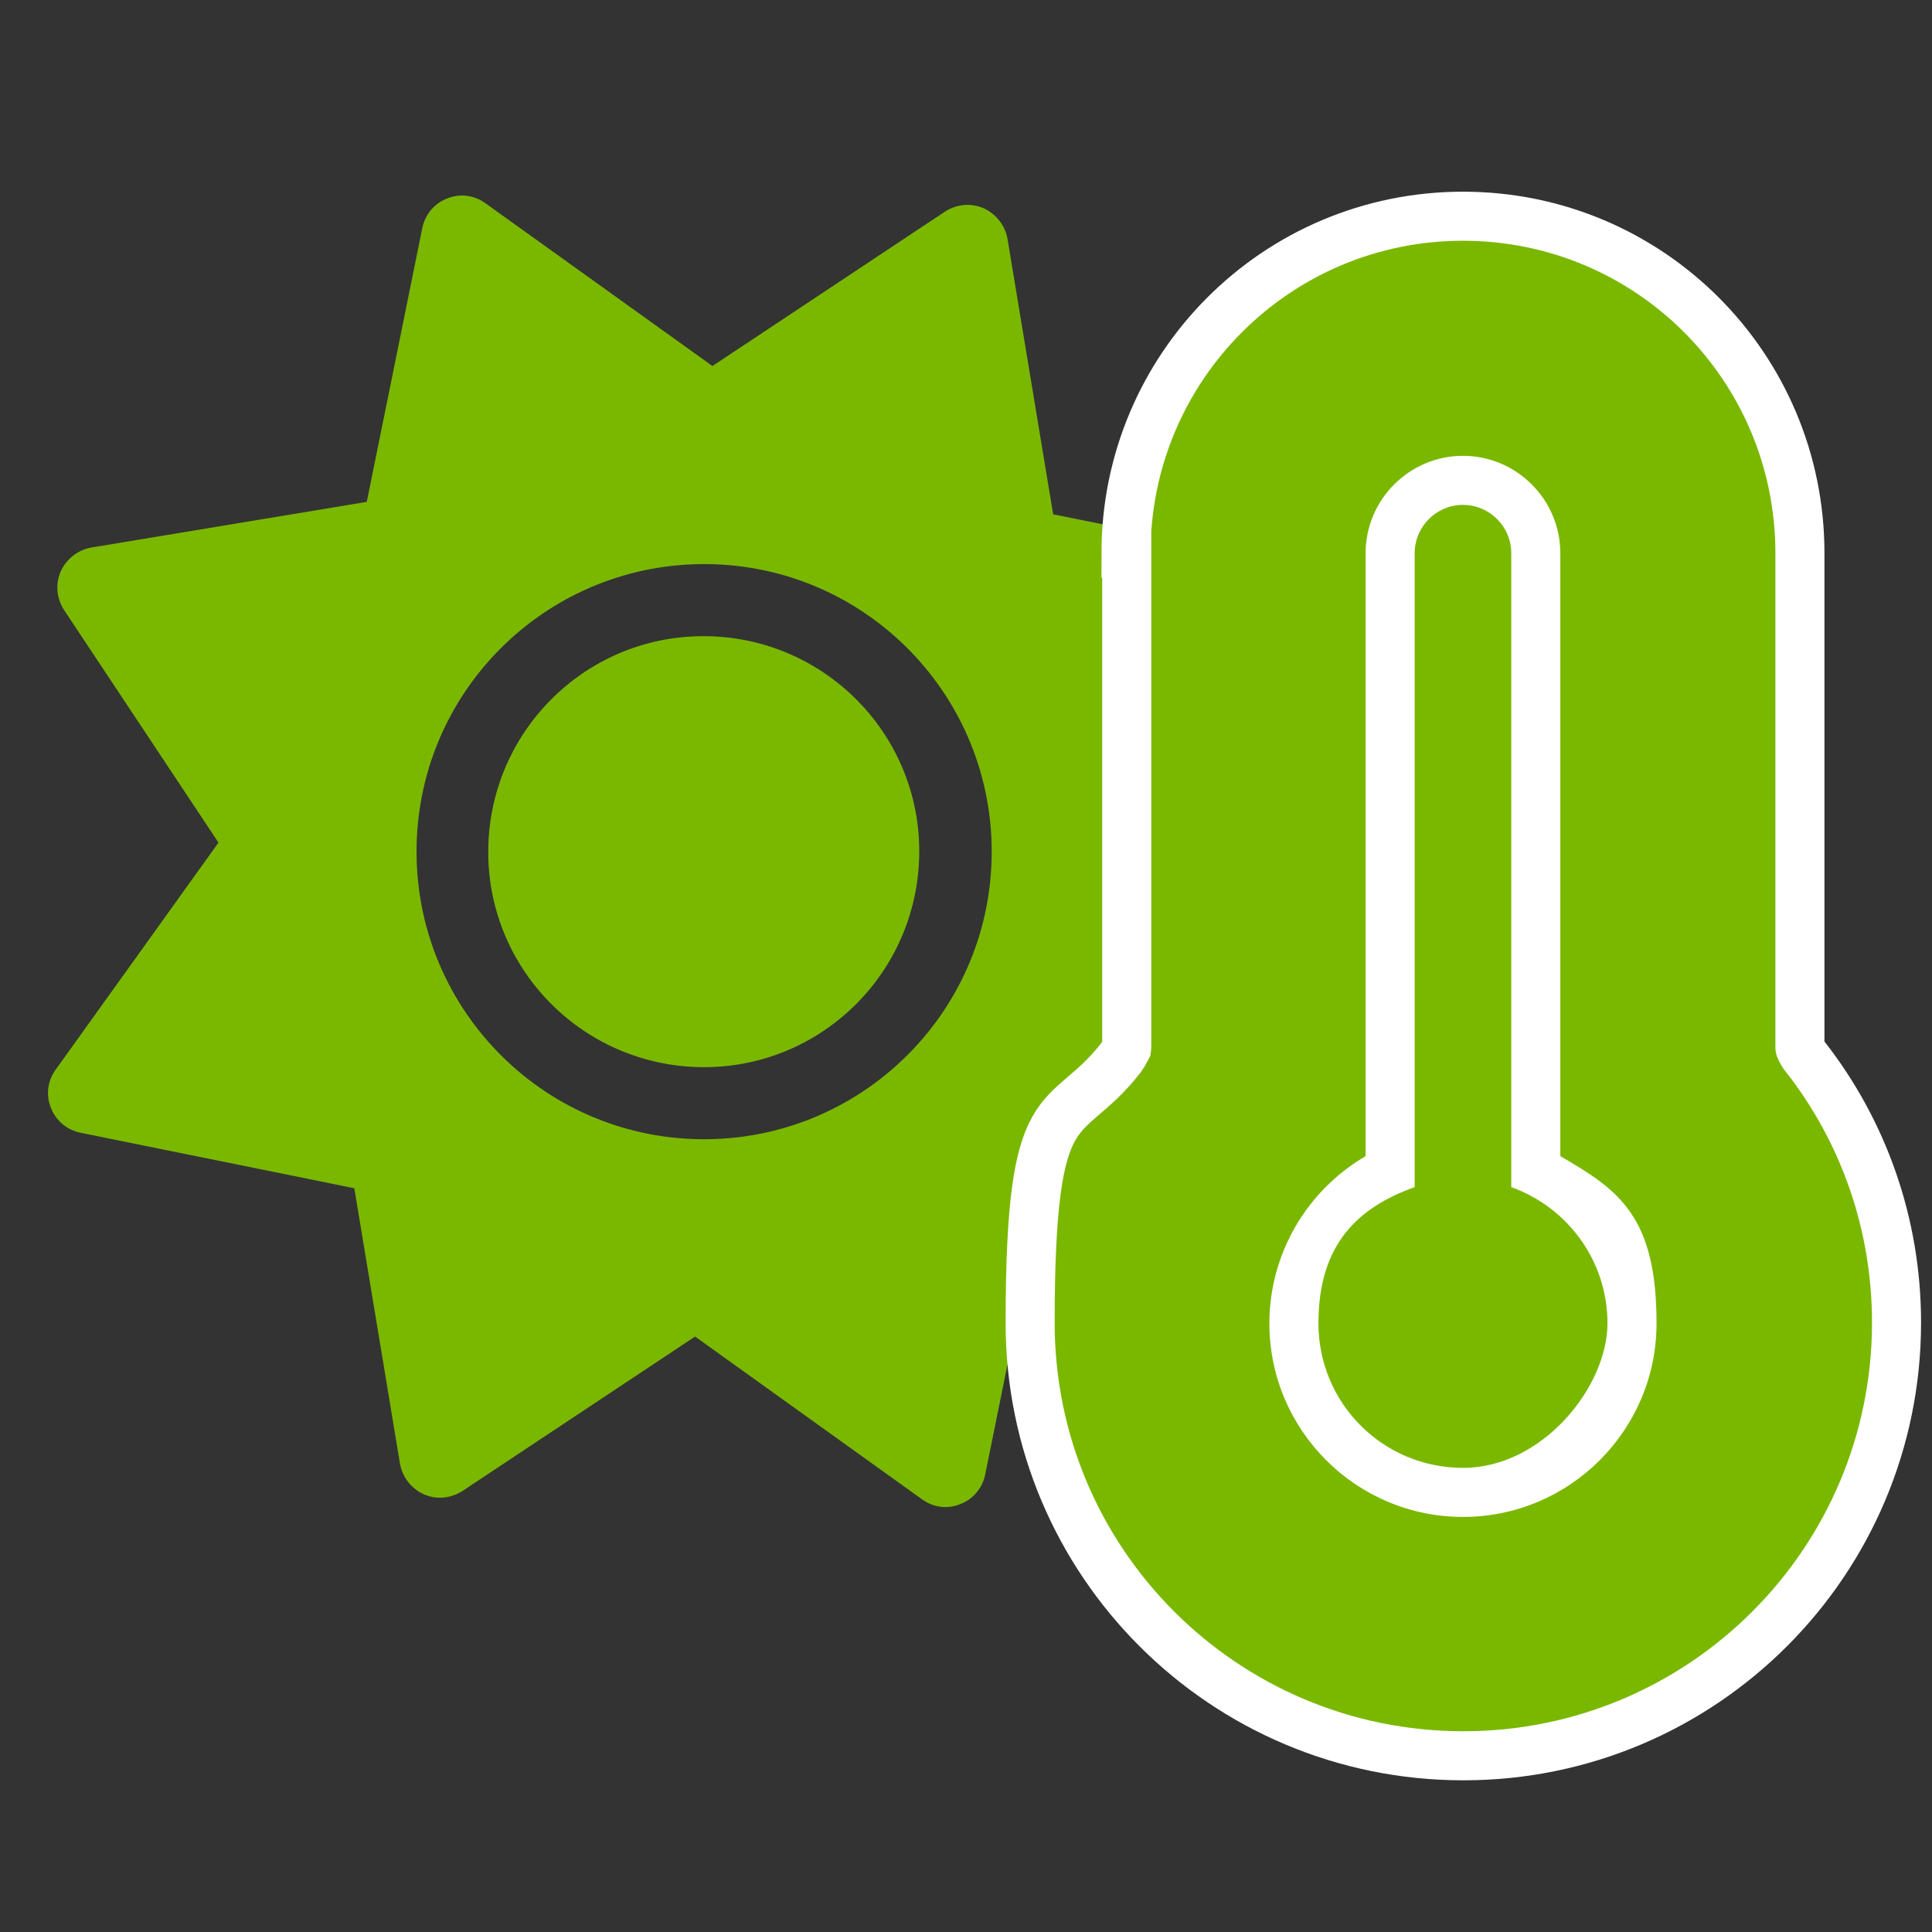 <?xml version="1.0" encoding="UTF-8"?> <svg xmlns="http://www.w3.org/2000/svg" id="Layer_1" version="1.1" viewBox="0 0 512 512"><rect x="0" y="0" width="512" height="512" fill="#333333" stroke="none"/><defs><style> .st0 { stroke-width: 13px; } .st0, .st1 { fill: #7ab800; } .st0, .st2 { stroke: #fff; stroke-miterlimit: 10; } .st3 { fill: #fff; } .st2 { stroke-width: 3px; } </style></defs><path class="st1" d="M260.7,55.2c3.3,1.5,5.7,4.6,6.3,8.1l12.1,73,72.5,14.6c3.6.7,6.6,3.2,7.9,6.6,1.4,3.4.9,7.2-1.3,10.2l-43.1,60.2,40.9,61.6c2,3.1,2.4,6.9.9,10.3-1.5,3.3-4.6,5.7-8.1,6.3l-73,12.1-14.7,72.5c-.7,3.6-3.2,6.6-6.6,7.9-3.4,1.4-7.2.9-10.2-1.3l-60.1-43.1-61.6,40.9c-3.1,2-6.9,2.4-10.3.9-3.3-1.5-5.7-4.6-6.3-8.1l-12.1-73-72.5-14.7c-3.6-.7-6.6-3.2-7.9-6.6-1.4-3.4-.9-7.2,1.3-10.2l43.1-60.1-40.9-61.6c-2-3.1-2.4-6.9-.9-10.3,1.5-3.3,4.6-5.7,8.1-6.3l73-12.1,14.7-72.5c.7-3.6,3.2-6.6,6.6-7.9,3.4-1.4,7.2-.9,10.2,1.3l60.1,43.1,61.6-40.9c3.1-2,6.9-2.4,10.3-.9ZM129.4,224.7c.6-31.6,26.6-56.7,58.1-56.1,31.6.6,56.7,26.6,56.1,58.1-.6,31.6-26.6,56.7-58.1,56.1-31.6-.6-56.7-26.6-56.1-58.1ZM262.8,227c.7-42.1-32.8-76.8-74.9-77.5-42.1-.7-76.8,32.8-77.5,74.9-.7,42.1,32.8,76.8,74.9,77.5,42.1.7,76.8-32.8,77.5-74.9Z"></path><path class="st2" d="M387.7,108.3c-21.1,0-38.3,17.1-38.3,38.3v131.1c0,13.8-5.7,25.4-12.2,33.9-8.4,10.8-13.3,24.3-13.3,39.1,0,35.2,28.5,63.8,63.8,63.8s63.8-28.5,63.8-63.8-4.9-28.2-13.3-39c-6.5-8.4-12.2-20.1-12.2-33.9v-131.2c0-21.1-17.1-38.3-38.3-38.3Z"></path><path class="st0" d="M298.4,146.6c0-49.3,39.9-89.3,89.3-89.3s89.3,39.9,89.3,89.3v131c0,0,0,.2.2.5.2.5.6,1.3,1.4,2.2,15.1,19.4,24,43.8,24,70.2,0,63.4-51.4,114.8-114.8,114.8s-114.8-51.3-114.8-114.7,8.9-50.9,24-70.2c.7-1,1.2-1.8,1.4-2.2,0-.2.2-.4.2-.5v-131.1Z"></path><g><path class="st1" d="M387.7,395.4c-24.7,0-44.8-20.1-44.8-44.8s10.1-33.1,25.5-40.4v-163.7c0-10.6,8.6-19.3,19.3-19.3s19.3,8.6,19.3,19.3v163.7c15.4,7.4,25.5,23.1,25.5,40.4,0,24.7-20.1,44.8-44.8,44.8Z"></path><path class="st3" d="M387.7,133.8c7,0,12.8,5.7,12.8,12.8v168c14.8,5.3,25.5,19.4,25.5,36.1s-17.1,38.3-38.3,38.3-38.3-17.1-38.3-38.3,10.7-30.8,25.5-36.1v-168c0-7,5.7-12.8,12.8-12.8M387.7,120.8c-14.2,0-25.8,11.6-25.8,25.8v159.8c-15.6,9.1-25.5,25.9-25.5,44.3,0,28.3,23,51.3,51.3,51.3s51.3-23,51.3-51.3-9.9-35.3-25.5-44.3v-159.8c0-14.2-11.6-25.8-25.8-25.8h0Z"></path></g></svg> 